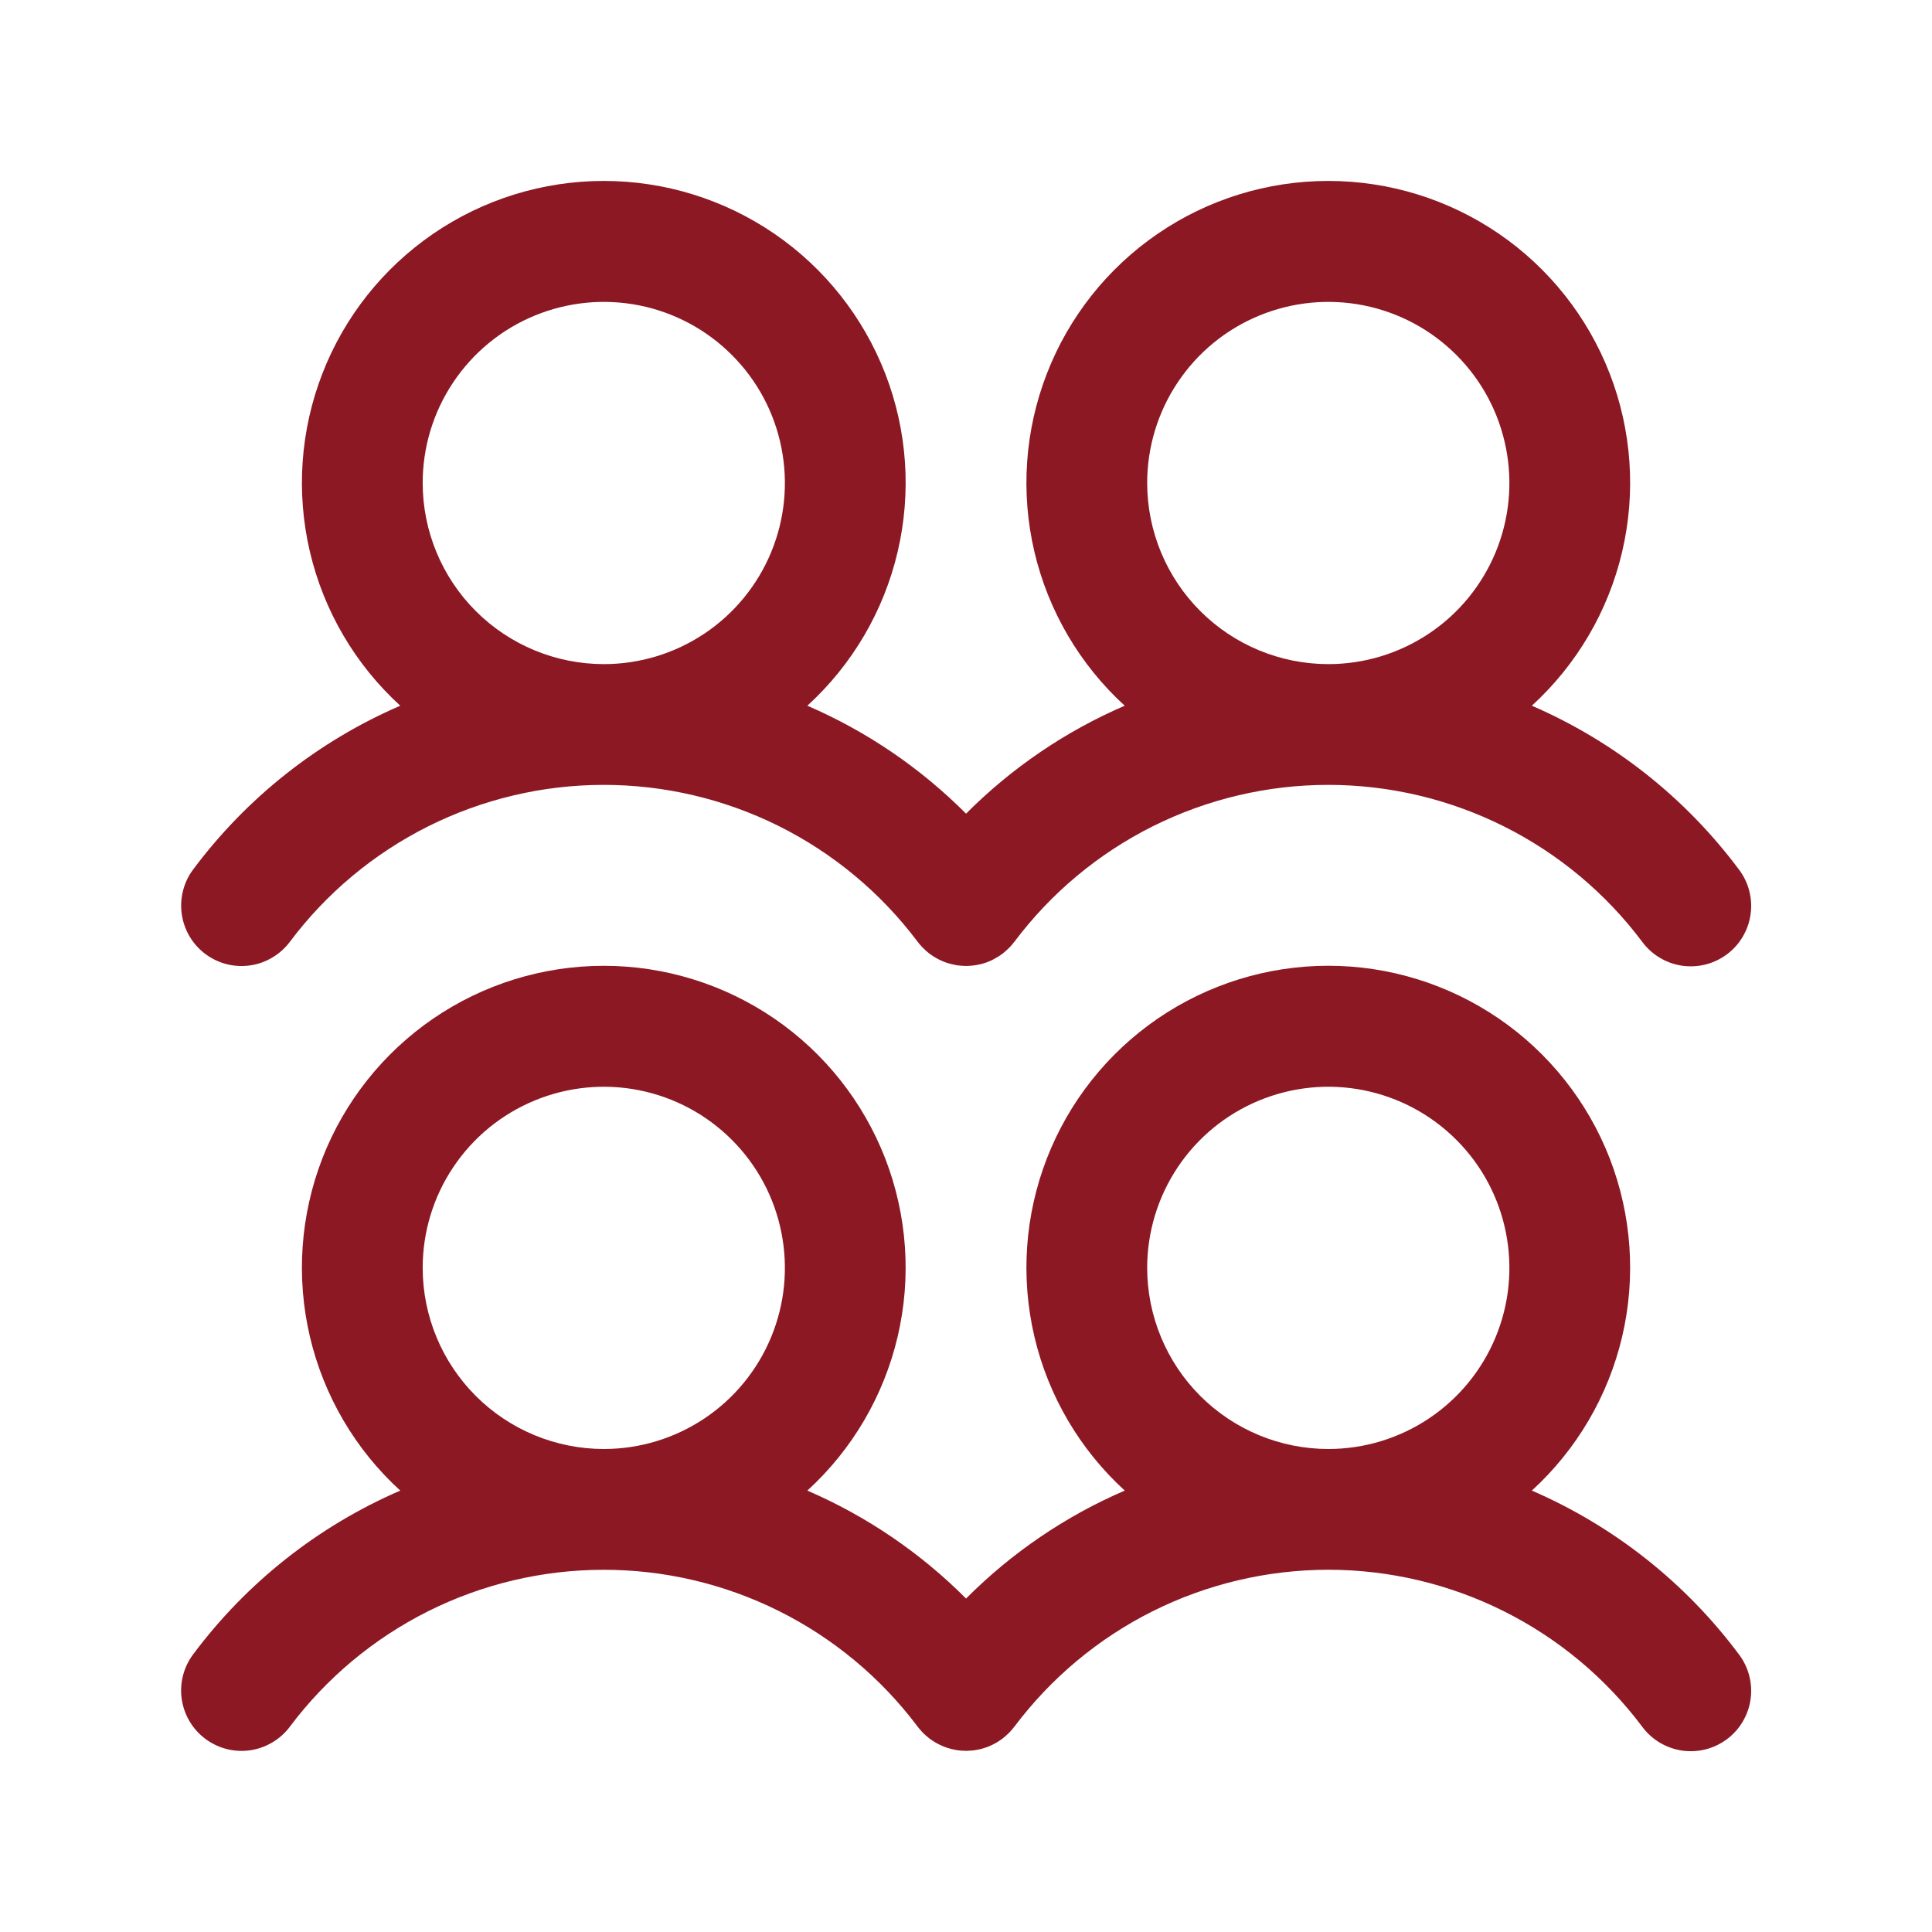 <svg width="40" height="40" viewBox="0 0 40 40" fill="none" xmlns="http://www.w3.org/2000/svg">
<path d="M4.249 19.749C4.381 19.848 4.53 19.92 4.689 19.961C4.848 20.002 5.013 20.011 5.176 19.988C5.339 19.965 5.495 19.91 5.636 19.826C5.778 19.742 5.901 19.632 6 19.501C6.755 18.493 7.735 17.675 8.86 17.111C9.986 16.547 11.228 16.252 12.487 16.25C13.746 16.248 14.989 16.539 16.117 17.099C17.244 17.66 18.226 18.475 18.985 19.48C19.015 19.521 19.047 19.559 19.081 19.596C19.085 19.6 19.089 19.604 19.092 19.608C19.116 19.633 19.141 19.657 19.168 19.681C19.177 19.689 19.186 19.697 19.196 19.705C19.214 19.72 19.231 19.735 19.249 19.749C19.253 19.752 19.256 19.753 19.26 19.756C19.306 19.789 19.354 19.82 19.404 19.847C19.419 19.855 19.434 19.863 19.449 19.87C19.497 19.894 19.546 19.915 19.597 19.932C19.613 19.938 19.629 19.942 19.645 19.946C19.686 19.958 19.728 19.968 19.77 19.976C19.786 19.98 19.802 19.983 19.818 19.986C19.87 19.993 19.923 19.997 19.976 19.998C19.983 19.998 19.991 20 19.999 20C20.011 20 20.022 19.998 20.034 19.998C20.057 19.997 20.081 19.996 20.104 19.994C20.124 19.992 20.143 19.991 20.162 19.988C20.19 19.985 20.218 19.979 20.245 19.974C20.261 19.971 20.276 19.968 20.291 19.965C20.33 19.956 20.368 19.945 20.405 19.932C20.41 19.93 20.415 19.929 20.419 19.928C20.461 19.913 20.502 19.895 20.542 19.876C20.557 19.869 20.571 19.86 20.585 19.853C20.61 19.84 20.635 19.826 20.659 19.811C20.676 19.801 20.692 19.789 20.709 19.778C20.723 19.768 20.738 19.759 20.752 19.749C20.759 19.743 20.766 19.737 20.773 19.731C20.788 19.72 20.802 19.708 20.816 19.695C20.839 19.675 20.862 19.654 20.883 19.633C20.893 19.623 20.903 19.613 20.913 19.603C20.941 19.573 20.967 19.542 20.992 19.509C20.994 19.506 20.997 19.504 21 19.501C21.757 18.491 22.738 17.672 23.866 17.108C24.995 16.544 26.239 16.25 27.5 16.25C28.762 16.25 30.006 16.544 31.134 17.108C32.263 17.672 33.244 18.491 34.001 19.5C34.099 19.633 34.223 19.745 34.364 19.829C34.506 19.914 34.663 19.97 34.826 19.994C34.989 20.017 35.155 20.009 35.315 19.968C35.475 19.927 35.625 19.855 35.757 19.756C35.889 19.657 36 19.533 36.083 19.391C36.167 19.249 36.222 19.091 36.244 18.928C36.267 18.765 36.257 18.599 36.215 18.439C36.173 18.279 36.1 18.13 36 17.999C34.892 16.515 33.415 15.347 31.715 14.611C32.645 13.761 33.298 12.65 33.585 11.423C33.873 10.196 33.783 8.911 33.328 7.736C32.872 6.561 32.072 5.551 31.032 4.839C29.992 4.127 28.761 3.746 27.501 3.746C26.24 3.746 25.009 4.127 23.97 4.839C22.93 5.551 22.129 6.561 21.674 7.736C21.218 8.911 21.128 10.196 21.416 11.423C21.704 12.65 22.356 13.761 23.286 14.611C22.059 15.14 20.944 15.899 20.001 16.846C19.057 15.899 17.942 15.14 16.715 14.611C17.646 13.761 18.298 12.65 18.585 11.423C18.873 10.196 18.784 8.911 18.328 7.736C17.872 6.561 17.072 5.551 16.032 4.839C14.992 4.127 13.761 3.746 12.501 3.746C11.24 3.746 10.009 4.127 8.97 4.839C7.93 5.551 7.129 6.561 6.674 7.736C6.218 8.911 6.128 10.196 6.416 11.423C6.704 12.65 7.356 13.761 8.287 14.611C6.586 15.346 5.109 16.514 4.001 17.999C3.902 18.13 3.83 18.28 3.79 18.439C3.749 18.598 3.74 18.763 3.763 18.926C3.786 19.088 3.841 19.244 3.924 19.386C4.008 19.527 4.118 19.651 4.249 19.749L4.249 19.749ZM23.751 10C23.751 9.258 23.971 8.533 24.383 7.917C24.795 7.3 25.38 6.819 26.066 6.536C26.751 6.252 27.505 6.178 28.232 6.322C28.96 6.467 29.628 6.824 30.152 7.349C30.677 7.873 31.034 8.541 31.178 9.269C31.323 9.996 31.249 10.75 30.965 11.435C30.681 12.12 30.201 12.706 29.584 13.118C28.967 13.53 28.242 13.75 27.501 13.75C26.506 13.749 25.553 13.354 24.85 12.651C24.147 11.948 23.752 10.994 23.751 10ZM8.751 10C8.751 9.258 8.97 8.533 9.383 7.917C9.795 7.3 10.38 6.819 11.066 6.536C11.751 6.252 12.505 6.178 13.232 6.322C13.96 6.467 14.628 6.824 15.152 7.349C15.677 7.873 16.034 8.541 16.178 9.269C16.323 9.996 16.249 10.75 15.965 11.435C15.681 12.12 15.201 12.706 14.584 13.118C13.967 13.53 13.242 13.75 12.501 13.75C11.506 13.749 10.553 13.354 9.85 12.651C9.147 11.948 8.752 10.994 8.751 10ZM31.715 30.861C32.645 30.011 33.297 28.9 33.585 27.673C33.873 26.446 33.783 25.161 33.328 23.985C32.872 22.811 32.072 21.801 31.032 21.089C29.992 20.377 28.761 19.995 27.501 19.995C26.24 19.995 25.009 20.377 23.969 21.089C22.93 21.801 22.129 22.811 21.674 23.985C21.218 25.161 21.128 26.446 21.416 27.673C21.704 28.9 22.356 30.011 23.287 30.861C22.059 31.39 20.944 32.149 20.001 33.096C19.057 32.149 17.942 31.391 16.715 30.861C17.645 30.012 18.297 28.9 18.585 27.673C18.873 26.446 18.783 25.161 18.328 23.986C17.872 22.811 17.072 21.801 16.032 21.089C14.992 20.377 13.761 19.996 12.501 19.996C11.24 19.996 10.009 20.377 8.969 21.089C7.93 21.801 7.129 22.811 6.673 23.986C6.218 25.161 6.128 26.446 6.416 27.673C6.704 28.9 7.356 30.012 8.287 30.861C6.586 31.597 5.108 32.765 4.001 34.249C3.902 34.38 3.83 34.53 3.789 34.689C3.748 34.848 3.739 35.013 3.762 35.176C3.786 35.338 3.84 35.495 3.924 35.636C4.008 35.778 4.118 35.901 4.249 35.999C4.381 36.098 4.53 36.17 4.689 36.211C4.848 36.252 5.013 36.261 5.176 36.238C5.339 36.215 5.495 36.16 5.636 36.076C5.778 35.993 5.901 35.882 6 35.751C6.755 34.743 7.735 33.925 8.86 33.361C9.986 32.797 11.228 32.502 12.487 32.501C13.746 32.498 14.989 32.789 16.117 33.35C17.244 33.91 18.226 34.725 18.985 35.73C19.015 35.771 19.047 35.809 19.081 35.846C19.085 35.85 19.089 35.854 19.092 35.858C19.116 35.883 19.141 35.908 19.168 35.931C19.177 35.94 19.187 35.947 19.196 35.955C19.214 35.97 19.231 35.986 19.249 35.999C19.253 36.002 19.256 36.004 19.26 36.006C19.306 36.04 19.354 36.07 19.404 36.097C19.419 36.105 19.434 36.113 19.449 36.12C19.497 36.144 19.547 36.165 19.597 36.182C19.613 36.188 19.628 36.192 19.644 36.196C19.686 36.209 19.728 36.219 19.771 36.227C19.787 36.23 19.802 36.233 19.818 36.236C19.87 36.243 19.923 36.248 19.977 36.248C19.984 36.248 19.992 36.25 19.999 36.25C20.01 36.25 20.021 36.248 20.033 36.248C20.057 36.248 20.081 36.246 20.106 36.244C20.125 36.242 20.143 36.241 20.162 36.239C20.19 36.235 20.219 36.229 20.248 36.224C20.262 36.221 20.276 36.219 20.291 36.215C20.331 36.206 20.371 36.194 20.411 36.18C20.413 36.179 20.416 36.179 20.418 36.178C20.46 36.163 20.502 36.146 20.542 36.126C20.556 36.119 20.57 36.111 20.584 36.104C20.61 36.09 20.635 36.077 20.66 36.061C20.676 36.051 20.692 36.039 20.709 36.028C20.723 36.018 20.738 36.01 20.752 35.999C20.759 35.993 20.766 35.987 20.773 35.981C20.788 35.97 20.802 35.958 20.816 35.946C20.839 35.925 20.862 35.904 20.883 35.883C20.893 35.873 20.903 35.863 20.913 35.853C20.941 35.823 20.967 35.792 20.992 35.76C20.994 35.756 20.997 35.754 21 35.751C21.757 34.742 22.738 33.922 23.866 33.358C24.995 32.794 26.239 32.501 27.5 32.5C28.762 32.5 30.006 32.794 31.134 33.358C32.263 33.922 33.244 34.741 34.001 35.751C34.099 35.883 34.223 35.995 34.364 36.08C34.506 36.164 34.663 36.22 34.826 36.244C34.989 36.267 35.155 36.259 35.315 36.218C35.475 36.177 35.625 36.105 35.757 36.006C35.889 35.907 36 35.783 36.083 35.641C36.167 35.499 36.222 35.342 36.244 35.178C36.267 35.015 36.257 34.849 36.215 34.689C36.173 34.53 36.1 34.38 36 34.249C34.892 32.765 33.415 31.597 31.715 30.861L31.715 30.861ZM8.751 26.25C8.751 25.509 8.97 24.784 9.383 24.167C9.795 23.55 10.38 23.07 11.066 22.786C11.751 22.502 12.505 22.427 13.232 22.572C13.96 22.717 14.628 23.074 15.152 23.599C15.677 24.123 16.034 24.791 16.178 25.519C16.323 26.246 16.249 27 15.965 27.685C15.681 28.37 15.201 28.956 14.584 29.368C13.967 29.78 13.242 30 12.501 30C11.506 29.999 10.553 29.604 9.85 28.901C9.147 28.198 8.752 27.244 8.751 26.25ZM23.751 26.25C23.751 25.509 23.971 24.784 24.383 24.167C24.795 23.55 25.38 23.07 26.066 22.786C26.751 22.502 27.505 22.427 28.232 22.572C28.96 22.717 29.628 23.074 30.152 23.599C30.677 24.123 31.034 24.791 31.178 25.519C31.323 26.246 31.249 27 30.965 27.685C30.681 28.37 30.201 28.956 29.584 29.368C28.967 29.78 28.242 30 27.501 30C26.506 29.999 25.553 29.604 24.85 28.901C24.147 28.198 23.752 27.244 23.751 26.25Z" fill="#8C1824"/>
</svg>
